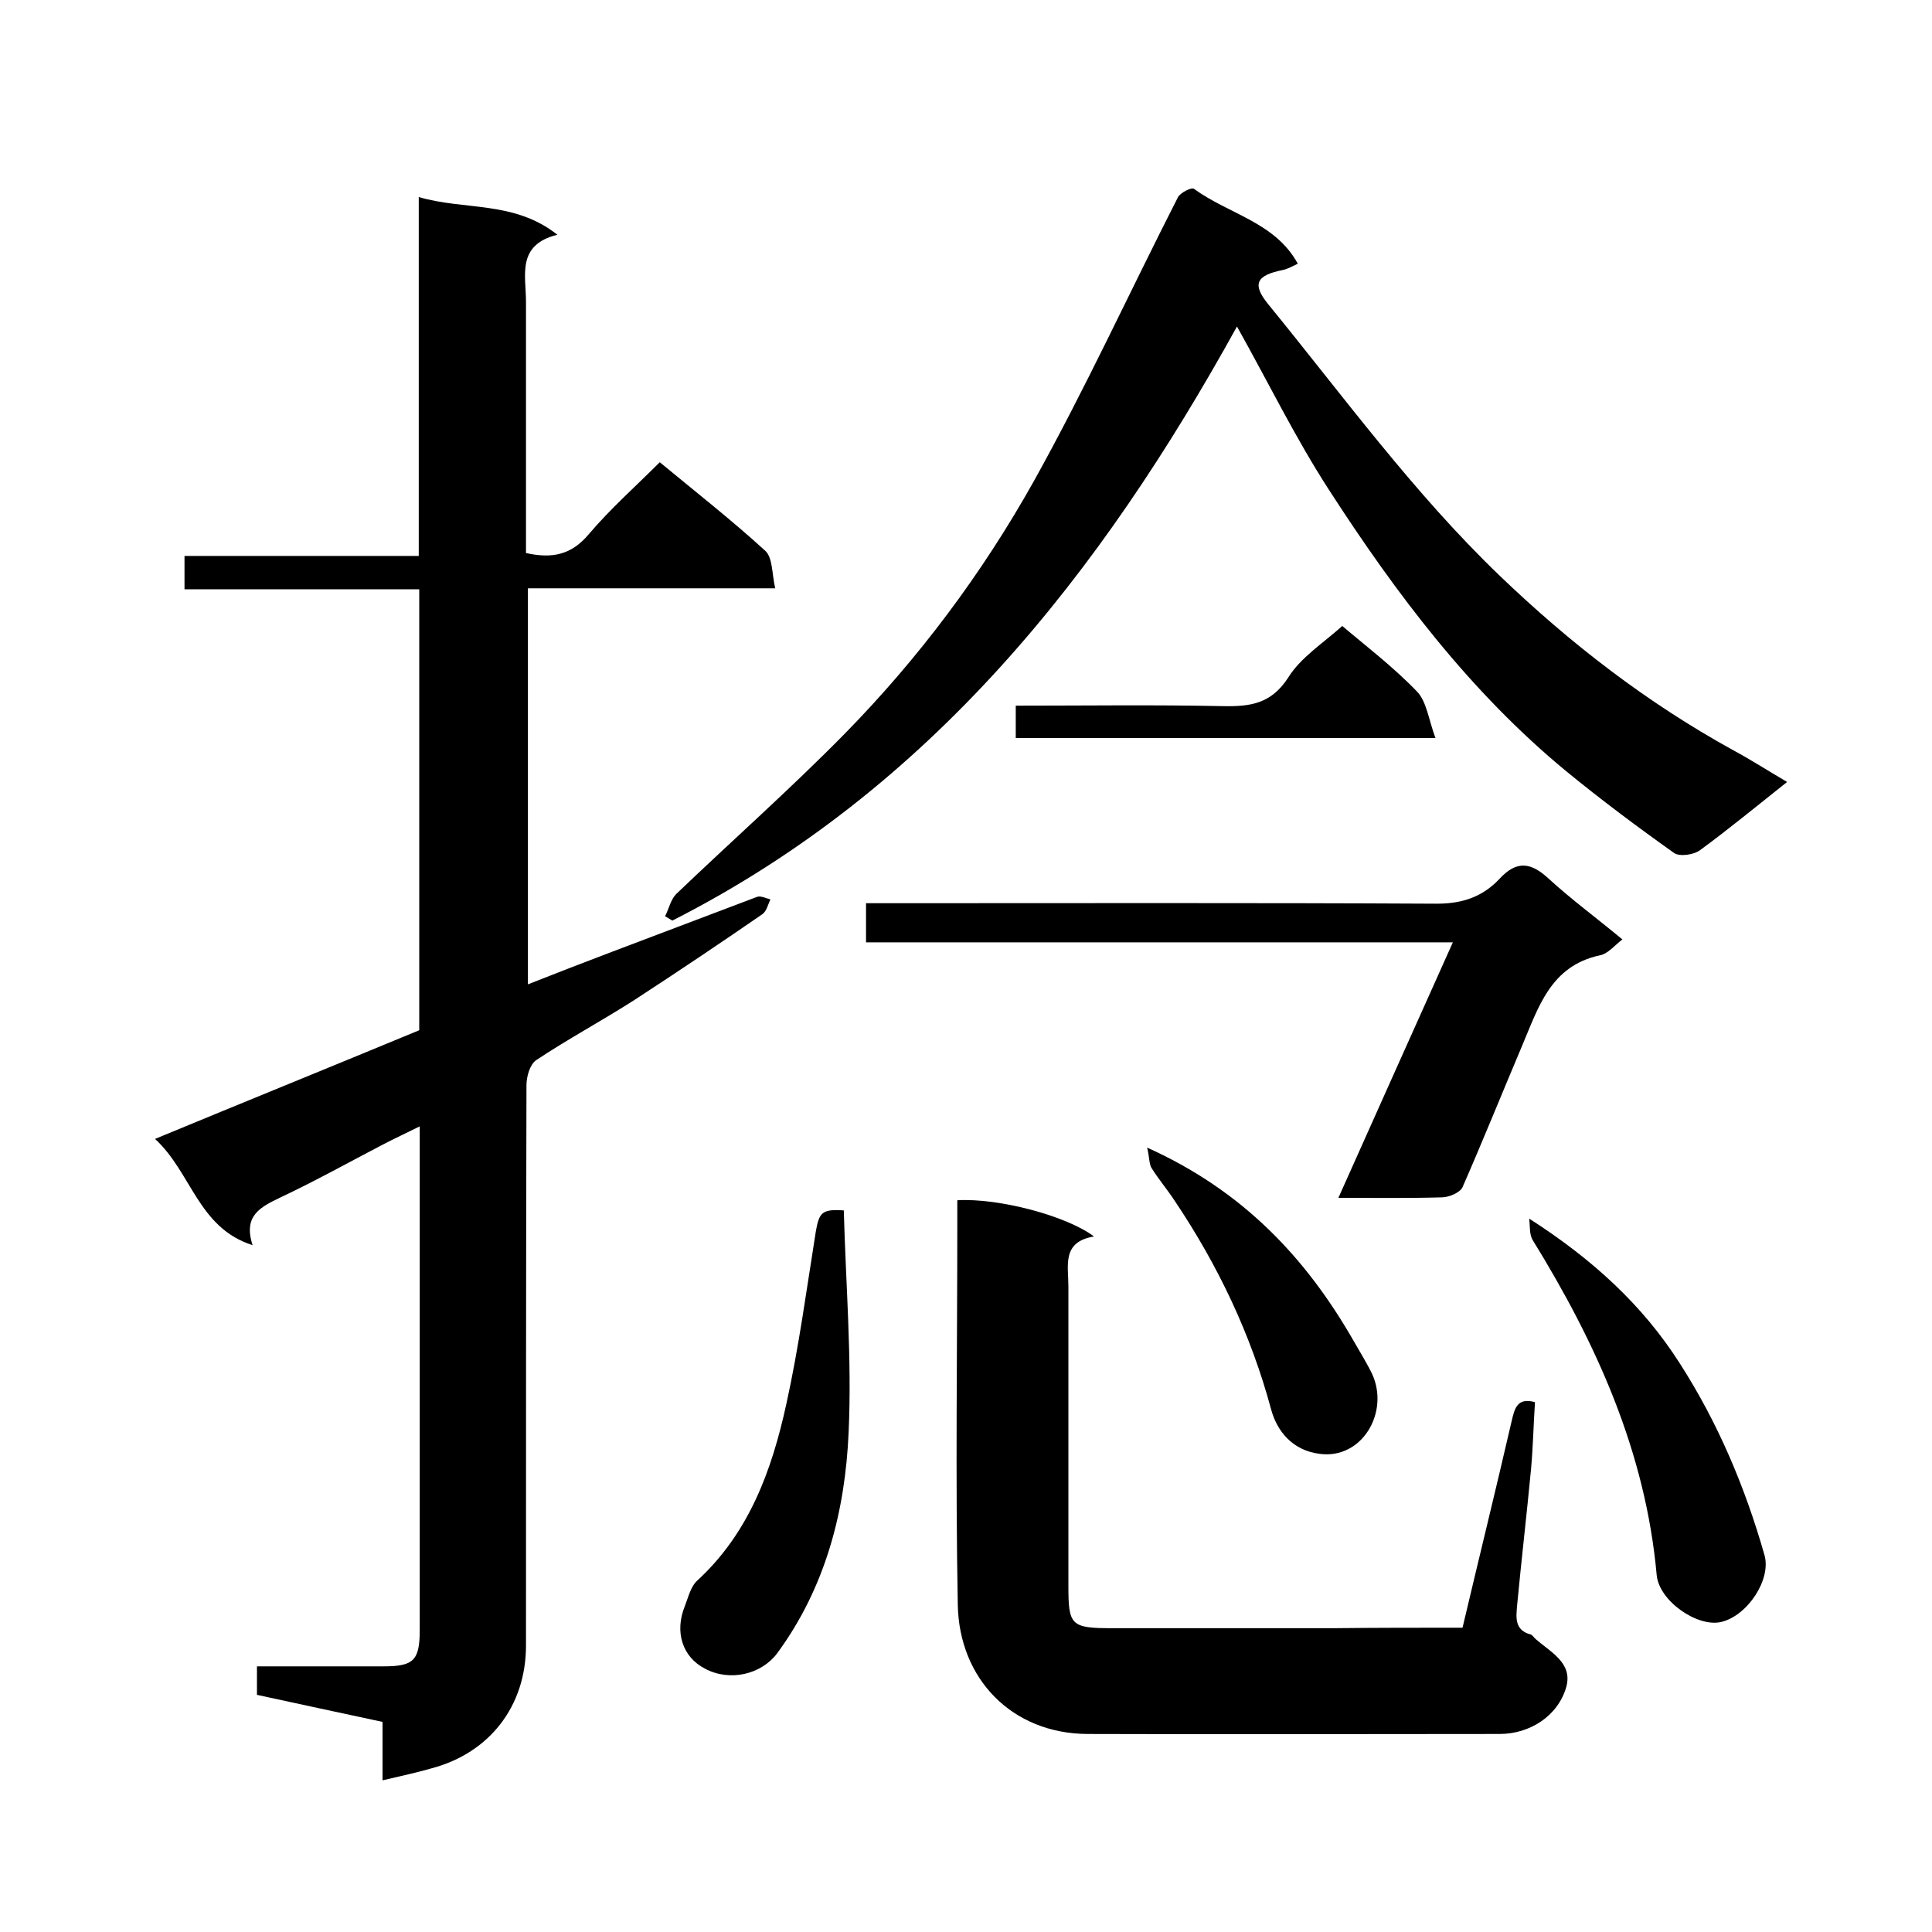 <svg enable-background="new 0 0 400 400" viewBox="0 0 400 400" xmlns="http://www.w3.org/2000/svg"><path d="m79.2 368.6c0-4.5 0-8.1 0-12.1-8.8-1.9-17.3-3.7-26-5.6 0-1.9 0-3.6 0-5.9h26.2c6.2 0 7.5-1.2 7.5-7.5 0-34.5 0-69 0-104.3-2.8 1.4-5.2 2.5-7.5 3.7-7.1 3.7-14.1 7.6-21.3 11-4.2 2-7.8 3.8-5.8 9.9-11.3-3.6-12.6-15-20.2-22 18.6-7.7 36.6-15 54.7-22.5 0-30.2 0-60.5 0-91.3-16.2 0-32.3 0-48.6 0 0-2.5 0-4.4 0-6.9h48.5c0-24.9 0-49.3 0-74.3 9.6 2.8 19.7.7 28.7 7.8-8.5 2.1-6.5 8.4-6.5 13.9v52c5.4 1.2 9.4.4 13-3.9 4.5-5.3 9.7-9.9 14.7-14.9 7.5 6.2 14.9 12 21.8 18.3 1.6 1.4 1.4 4.8 2.1 7.8-17.6 0-34.2 0-51.2 0v82c5.8-2.3 11.5-4.5 17.3-6.7 10-3.8 20.1-7.6 30.1-11.4.8-.3 1.9.3 2.8.5-.5 1.1-.8 2.5-1.7 3.1-8.7 6-17.5 11.9-26.4 17.7-6.7 4.3-13.8 8.1-20.4 12.5-1.3.9-2 3.4-2 5.2-.1 38.6-.1 77.3-.1 116 0 12.5-7.5 22.2-19.5 25.4-3.1.9-6.4 1.6-10.2 2.5z"/><path d="m268.7 54.6c-1.1.5-2.1 1.1-3.1 1.3-5.5 1.1-6.4 2.9-3.1 7 15.6 19.1 30.1 39.1 48 56.3 14.7 14.1 30.5 26.3 48.3 36.1 3.7 2 7.3 4.3 11.2 6.6-6.3 5-12 9.7-18 14.1-1.3 1-4.3 1.4-5.4.6-7.6-5.4-15.1-11-22.3-16.9-19.9-16.4-35.2-36.7-49.1-58.2-7-10.8-12.7-22.5-19.1-33.9-28.2 51.1-63.4 95.8-116.9 123-.5-.3-1-.6-1.5-.9.8-1.6 1.2-3.5 2.3-4.6 11.6-11.1 23.7-21.8 34.9-33.2 15.3-15.6 28.4-33.1 39.1-52.2 10.7-19.2 19.9-39.3 29.9-58.9.5-.9 2.8-2.1 3.3-1.7 7.3 5.3 16.8 6.9 21.5 15.5z"/><path d="m302.8 337c3.4-14.4 6.9-28.6 10.2-42.9.6-2.6 1.2-4.8 4.8-3.8-.3 4.6-.4 9.2-.8 13.7-.9 9.5-2 18.9-2.9 28.4-.2 2.4-.6 5.1 2.8 6 .4.1.7.7 1.1 1 3.1 2.7 7.6 4.9 6.3 9.8-1.7 6.1-7.6 9.8-13.8 9.8-28.5 0-57 .1-85.4 0-15.6-.1-26.5-11.4-26.8-26.7-.5-26.5-.1-53-.1-79.4 0-1.5 0-2.9 0-4.4 8.5-.5 22.6 3.2 28.3 7.5-6.7 1.1-5.3 6-5.3 10.3v62c0 8.2.5 8.8 9 8.8h46c8.6-.1 17.4-.1 26.6-.1z"/><path d="m277.1 248c7.8-17.4 15.6-34.9 23.7-52.9-40.7 0-80.9 0-121.5 0 0-2.7 0-5.1 0-8.1h5.3c37.6 0 75.3-.1 112.9.1 5.4 0 9.6-1.5 13.1-5.3 3.4-3.6 6.3-3.3 9.9 0 4.8 4.4 10.1 8.3 15.4 12.7-1.6 1.2-3 3-4.7 3.3-10.2 2.2-12.7 10.8-16.1 18.8-4.1 9.7-8.1 19.6-12.3 29.2-.5 1.1-2.8 2.1-4.3 2.1-7 .2-14.2.1-21.4.1z"/><path d="m174.7 250.6c.4 15.2 1.7 30.6 1 45.9-.7 16.4-4.8 32.2-14.8 45.8-3.3 4.4-9.8 5.9-14.9 3.2-4.7-2.4-6.4-7.6-4.2-13 .7-1.8 1.2-4 2.5-5.2 10.8-9.9 15.5-22.9 18.5-36.6 2.6-11.8 4.2-23.8 6.1-35.7.7-4 1.3-4.7 5.8-4.4z"/><path d="m316.6 252.3c13.1 8.4 23.5 17.9 31.2 30 7.9 12.3 13.5 25.6 17.5 39.6 1.5 5.1-3.5 12.6-8.9 13.9-4.9 1.2-12.9-4.3-13.4-9.7-2.3-25.5-12.5-48-25.7-69.4-.7-1.2-.5-2.9-.7-4.4z"/><path d="m237.5 237.6c19.8 8.9 32.9 22.8 42.8 40.1 1.3 2.3 2.7 4.5 3.8 6.8 3.6 7.9-2.1 17.7-10.9 16.5-5.6-.7-8.8-4.7-10-9.1-4.2-15.6-11-29.9-20-43.3-1.5-2.3-3.3-4.4-4.8-6.8-.5-.8-.4-2.2-.9-4.2z"/><path d="m277.9 129.6c4.7 4 10.5 8.4 15.5 13.6 2 2.1 2.4 5.9 3.8 9.6-29.9 0-58.3 0-86.9 0 0-2.2 0-4.2 0-6.7 14.5 0 28.7-.2 43 .1 5.6.1 9.9-.5 13.4-5.9 2.6-4.2 7.2-7.1 11.2-10.7z"/></svg>